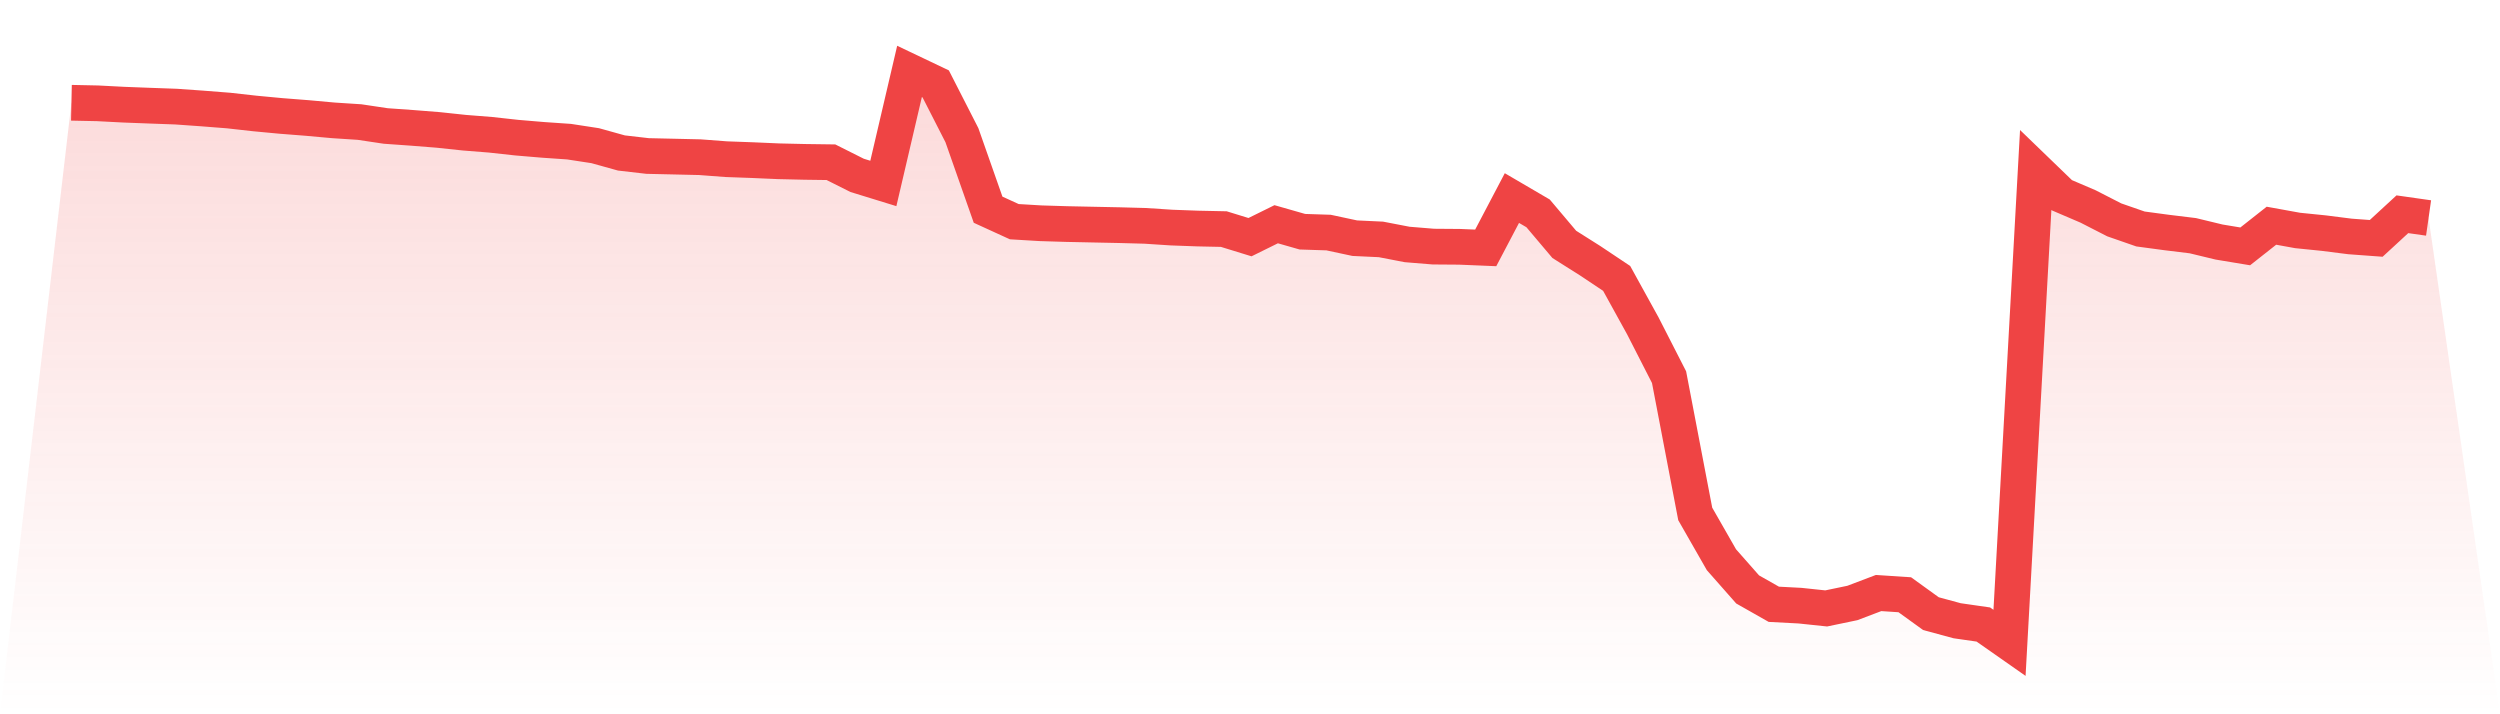 <svg viewBox="0 0 140 40" xmlns="http://www.w3.org/2000/svg">
<defs>
<linearGradient id="gradient" x1="0" x2="0" y1="0" y2="1">
<stop offset="0%" stop-color="#ef4444" stop-opacity="0.2"/>
<stop offset="100%" stop-color="#ef4444" stop-opacity="0"/>
</linearGradient>
</defs>
<path d="M4,5.755 L4,5.755 L5.467,5.786 L6.933,5.862 L8.4,5.918 L9.867,5.971 L11.333,6.075 L12.8,6.19 L14.267,6.354 L15.733,6.492 L17.2,6.607 L18.667,6.74 L20.133,6.835 L21.6,7.055 L23.067,7.159 L24.533,7.275 L26,7.431 L27.467,7.547 L28.933,7.708 L30.4,7.832 L31.867,7.933 L33.333,8.158 L34.8,8.567 L36.267,8.736 L37.733,8.769 L39.2,8.803 L40.667,8.914 L42.133,8.967 L43.6,9.031 L45.067,9.065 L46.533,9.085 L48,9.821 L49.467,10.273 L50.933,4 L52.4,4.699 L53.867,7.57 L55.333,11.743 L56.8,12.414 L58.267,12.502 L59.733,12.547 L61.2,12.578 L62.667,12.608 L64.133,12.648 L65.6,12.744 L67.067,12.798 L68.533,12.829 L70,13.281 L71.467,12.557 L72.933,12.976 L74.4,13.024 L75.867,13.338 L77.333,13.407 L78.8,13.69 L80.267,13.81 L81.733,13.821 L83.2,13.882 L84.667,11.091 L86.133,11.949 L87.6,13.685 L89.067,14.612 L90.533,15.591 L92,18.251 L93.467,21.121 L94.933,28.78 L96.4,31.344 L97.867,33.008 L99.333,33.84 L100.8,33.917 L102.267,34.072 L103.733,33.767 L105.2,33.21 L106.667,33.306 L108.133,34.364 L109.6,34.762 L111.067,34.973 L112.533,36 L114,9.518 L115.467,10.934 L116.933,11.562 L118.4,12.313 L119.867,12.823 L121.333,13.02 L122.8,13.199 L124.267,13.554 L125.733,13.797 L127.2,12.64 L128.667,12.906 L130.133,13.055 L131.6,13.241 L133.067,13.349 L134.533,11.998 L136,12.207 L140,40 L0,40 z" fill="url(#gradient)"/>
<path d="M4,5.755 L4,5.755 L5.467,5.786 L6.933,5.862 L8.4,5.918 L9.867,5.971 L11.333,6.075 L12.8,6.19 L14.267,6.354 L15.733,6.492 L17.2,6.607 L18.667,6.74 L20.133,6.835 L21.6,7.055 L23.067,7.159 L24.533,7.275 L26,7.431 L27.467,7.547 L28.933,7.708 L30.4,7.832 L31.867,7.933 L33.333,8.158 L34.8,8.567 L36.267,8.736 L37.733,8.769 L39.2,8.803 L40.667,8.914 L42.133,8.967 L43.6,9.031 L45.067,9.065 L46.533,9.085 L48,9.821 L49.467,10.273 L50.933,4 L52.4,4.699 L53.867,7.57 L55.333,11.743 L56.8,12.414 L58.267,12.502 L59.733,12.547 L61.2,12.578 L62.667,12.608 L64.133,12.648 L65.6,12.744 L67.067,12.798 L68.533,12.829 L70,13.281 L71.467,12.557 L72.933,12.976 L74.4,13.024 L75.867,13.338 L77.333,13.407 L78.8,13.69 L80.267,13.81 L81.733,13.821 L83.2,13.882 L84.667,11.091 L86.133,11.949 L87.6,13.685 L89.067,14.612 L90.533,15.591 L92,18.251 L93.467,21.121 L94.933,28.78 L96.4,31.344 L97.867,33.008 L99.333,33.84 L100.8,33.917 L102.267,34.072 L103.733,33.767 L105.2,33.21 L106.667,33.306 L108.133,34.364 L109.6,34.762 L111.067,34.973 L112.533,36 L114,9.518 L115.467,10.934 L116.933,11.562 L118.4,12.313 L119.867,12.823 L121.333,13.02 L122.8,13.199 L124.267,13.554 L125.733,13.797 L127.2,12.64 L128.667,12.906 L130.133,13.055 L131.6,13.241 L133.067,13.349 L134.533,11.998 L136,12.207" fill="none" stroke="#ef4444" stroke-width="2"/>
</svg>